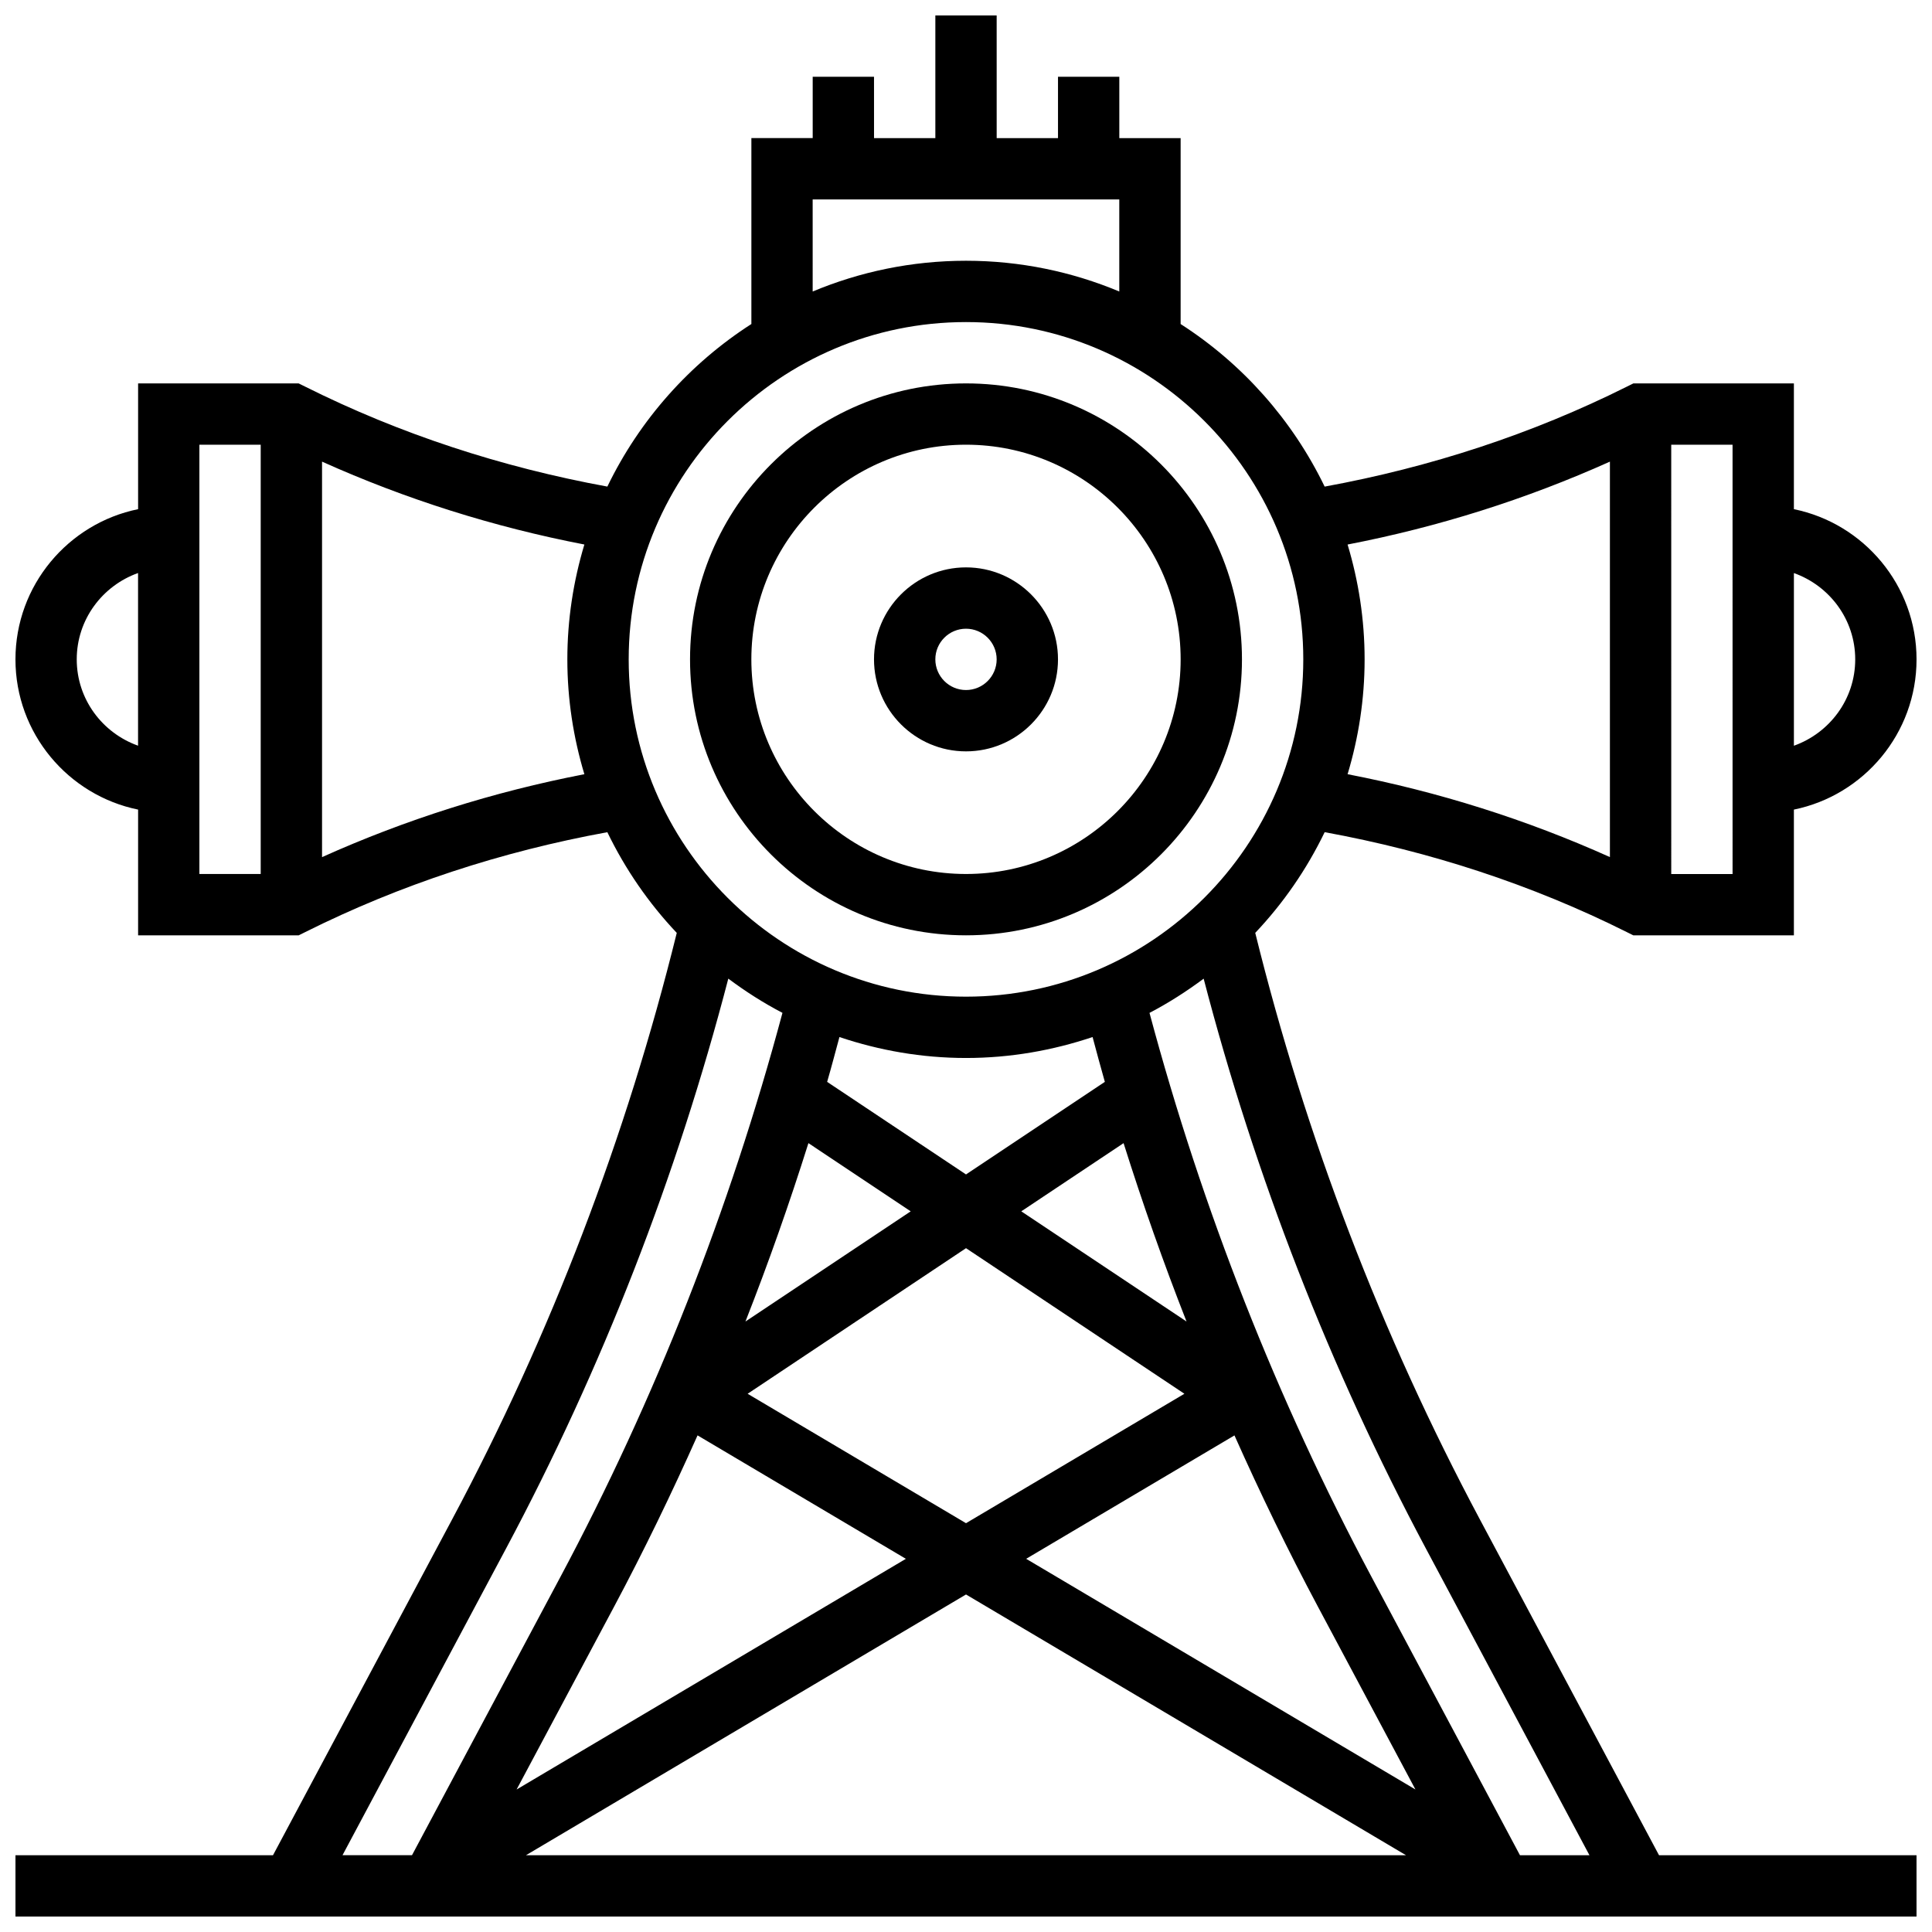 <?xml version="1.0" encoding="UTF-8"?>
<!-- Uploaded to: ICON Repo, www.iconrepo.com, Generator: ICON Repo Mixer Tools -->
<svg width="800px" height="800px" version="1.1" viewBox="144 144 512 512" xmlns="http://www.w3.org/2000/svg">
 <defs>
  <clipPath id="a">
   <path d="m148.09 148.09h503.81v503.81h-503.81z"/>
  </clipPath>
 </defs>
 <path d="m400 391.87c40.328 0 73.133-32.812 73.133-73.133 0-40.32-32.805-73.133-73.133-73.133s-73.133 32.812-73.133 73.133c-0.004 40.32 32.801 73.133 73.133 73.133zm0-130.02c31.359 0 56.883 25.516 56.883 56.883 0 31.367-25.523 56.883-56.883 56.883s-56.883-25.516-56.883-56.883c0-31.367 25.523-56.883 56.883-56.883z"/>
 <path d="m400 343.12c13.441 0 24.379-10.938 24.379-24.379 0-13.441-10.938-24.379-24.379-24.379s-24.379 10.938-24.379 24.379c0 13.441 10.938 24.379 24.379 24.379zm0-32.504c4.484 0 8.125 3.648 8.125 8.125 0 4.477-3.641 8.125-8.125 8.125s-8.125-3.648-8.125-8.125c-0.004-4.477 3.637-8.125 8.125-8.125z"/>
 <g clip-path="url(#a)">
  <path d="m536.23 546.75c-26.215-49.145-46.219-101.46-59.578-155.53 7.434-7.859 13.645-16.844 18.398-26.688 27.984 5.121 54.922 13.902 80.09 26.492l1.711 0.852h42.547v-33.324c18.52-3.777 32.504-20.184 32.504-39.809s-13.984-36.031-32.504-39.809v-33.324h-42.547l-1.715 0.852c-25.156 12.578-52.105 21.371-80.09 26.492-8.539-17.648-21.785-32.562-38.168-43.082v-49.27h-16.25v-16.254h-16.25v16.25h-16.25l-0.004-32.5h-16.25v32.504h-16.25l-0.004-16.254h-16.25v16.25h-16.25v49.27c-16.391 10.523-29.637 25.441-38.168 43.082-27.984-5.121-54.922-13.902-80.09-26.492l-1.719-0.848h-42.547v33.324c-18.52 3.777-32.504 20.191-32.504 39.809 0 19.617 13.984 36.031 32.504 39.809v33.324h42.555l1.715-0.852c25.148-12.578 52.094-21.371 80.082-26.484 4.762 9.84 10.969 18.828 18.398 26.688-13.359 54.07-33.355 106.39-59.586 155.53l-47.418 88.898h-68.25v16.25h503.81v-16.25h-68.25zm28.992 88.906h-18.414l-39.266-73.621c-25.199-47.227-44.961-97.543-58.914-149.61 5.047-2.633 9.816-5.688 14.352-9.07 13.66 52.438 33.398 103.21 58.906 151.04zm-165.22-211.28c11.734 0 22.988-2.008 33.543-5.551 1.074 3.965 2.113 7.938 3.25 11.879l-36.793 24.535-36.801-24.531c1.145-3.941 2.18-7.914 3.258-11.879 10.555 3.543 21.809 5.547 33.543 5.547zm71.141 100.02c6.852 15.359 14.172 30.488 22.07 45.293l25.891 48.543-103.16-61.133zm-71.141 23.266-57.875-34.301 57.875-38.582 57.875 38.582zm14.648-82.648 27.109-18.07c5.031 15.961 10.578 31.73 16.684 47.27zm-56.41-18.074 27.109 18.074-43.801 29.203c6.113-15.547 11.664-31.316 16.691-47.277zm-29.383 77.449 55.207 32.715-103.16 61.133 25.883-48.543c7.898-14.809 15.211-29.938 22.07-45.305zm71.145 42.164 116.61 69.105h-233.23zm235.65-247.81c0 10.578-6.816 19.52-16.25 22.883v-45.758c9.43 3.356 16.25 12.297 16.25 22.875zm-32.504 56.883h-16.25l-0.004-113.77h16.25zm-32.504-109.29v104.8c-22.152-9.953-45.434-17.309-69.52-21.965 2.902-9.648 4.512-19.852 4.512-30.434 0-10.578-1.609-20.785-4.512-30.434 24.086-4.652 47.367-12.016 69.52-21.969zm-211.28-69.488h81.258v24.402c-12.512-5.231-26.234-8.148-40.625-8.148s-28.117 2.918-40.629 8.148zm40.633 32.504c49.285 0 89.387 40.102 89.387 89.387 0 49.285-40.102 89.387-89.387 89.387s-89.387-40.102-89.387-89.387c0-49.285 40.102-89.387 89.387-89.387zm-235.66 89.387c0-10.578 6.816-19.52 16.25-22.883v45.758c-9.43-3.356-16.25-12.293-16.25-22.875zm32.504-56.883h16.25v113.76l-16.25 0.004zm32.504 109.29v-104.81c22.152 9.953 45.434 17.316 69.52 21.965-2.902 9.652-4.512 19.859-4.512 30.438s1.609 20.785 4.512 30.434c-24.086 4.656-47.367 12.016-69.52 21.973zm48.75 183.25c25.516-47.836 45.254-98.609 58.914-151.05 4.527 3.379 9.305 6.445 14.352 9.07-13.953 52.07-33.715 102.39-58.922 149.62l-39.258 73.613h-18.414z"/>
 </g>
</svg>